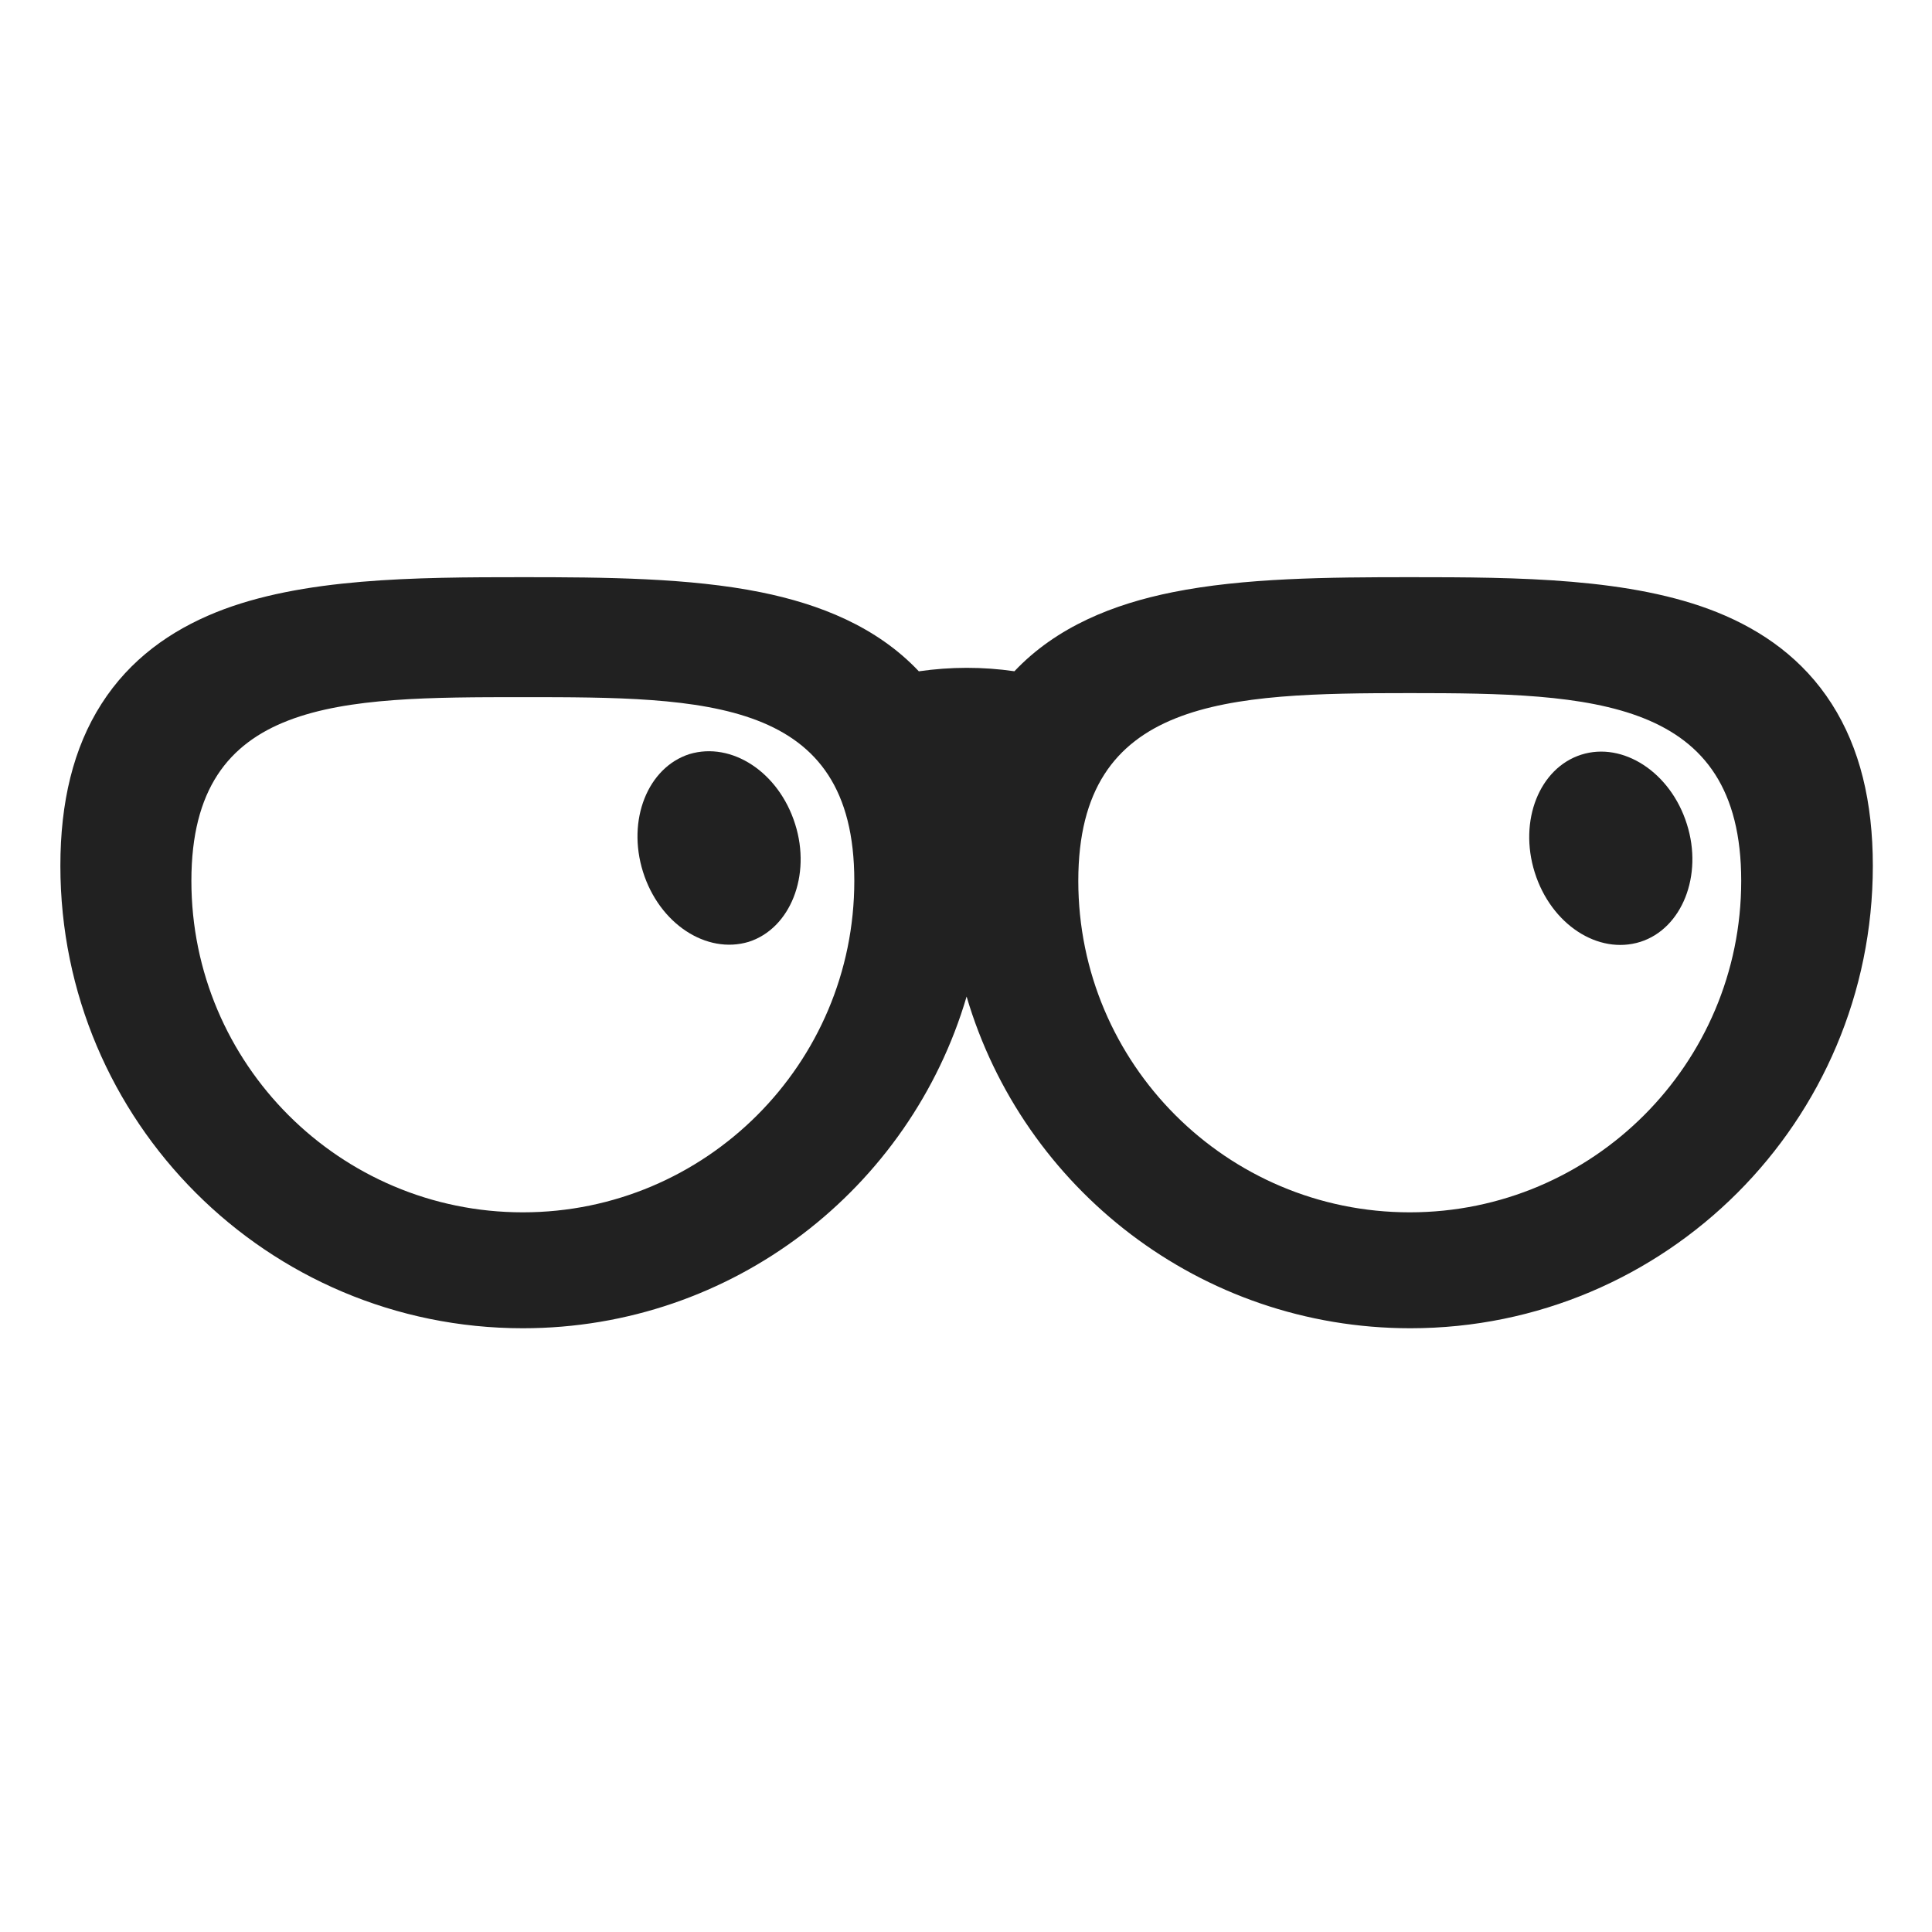 <svg viewBox="0 0 32 32" fill="none" xmlns="http://www.w3.org/2000/svg">
<path d="M27.94 13.65C28.21 14.5 27.86 15.38 27.17 15.6C26.47 15.82 25.69 15.31 25.42 14.45C25.15 13.59 25.5 12.72 26.19 12.5C26.88 12.28 27.67 12.79 27.94 13.65Z" fill="#212121"/>
<path d="M13.17 13.65C13.44 14.5 13.09 15.38 12.4 15.6C11.7 15.81 10.92 15.3 10.65 14.44C10.38 13.58 10.73 12.71 11.42 12.49C12.12 12.28 12.9 12.79 13.17 13.65Z" fill="#212121"/>
<path d="M8.66 22C12.14 22 15.076 19.682 16.01 16.506C16.944 19.682 19.88 22 23.36 22C27.592 22 31.02 18.572 31.02 14.34C31.02 13.288 30.807 12.389 30.339 11.658C29.867 10.919 29.194 10.445 28.443 10.142C27.022 9.57 25.142 9.56 23.36 9.56C21.992 9.56 20.603 9.571 19.422 9.809C18.45 10.004 17.503 10.377 16.802 11.118C16.277 11.042 15.744 11.043 15.219 11.119C14.518 10.377 13.571 10.005 12.6 9.809C11.419 9.571 10.028 9.56 8.66 9.56C6.878 9.56 4.998 9.57 3.577 10.142C2.826 10.445 2.153 10.919 1.681 11.658C1.213 12.389 1 13.288 1 14.34C1 18.572 4.428 22 8.66 22ZM23.35 20.08C20.32 20.08 17.86 17.62 17.86 14.59C17.86 11.56 20.32 11.48 23.35 11.48C26.38 11.48 28.84 11.56 28.84 14.59C28.84 17.62 26.38 20.08 23.35 20.08ZM8.66 20.08C5.63 20.08 3.17 17.62 3.17 14.59C3.17 11.56 5.63 11.547 8.66 11.547C11.69 11.547 14.15 11.56 14.15 14.59C14.15 17.62 11.69 20.08 8.66 20.08Z" fill="#212121"/>
</svg>

